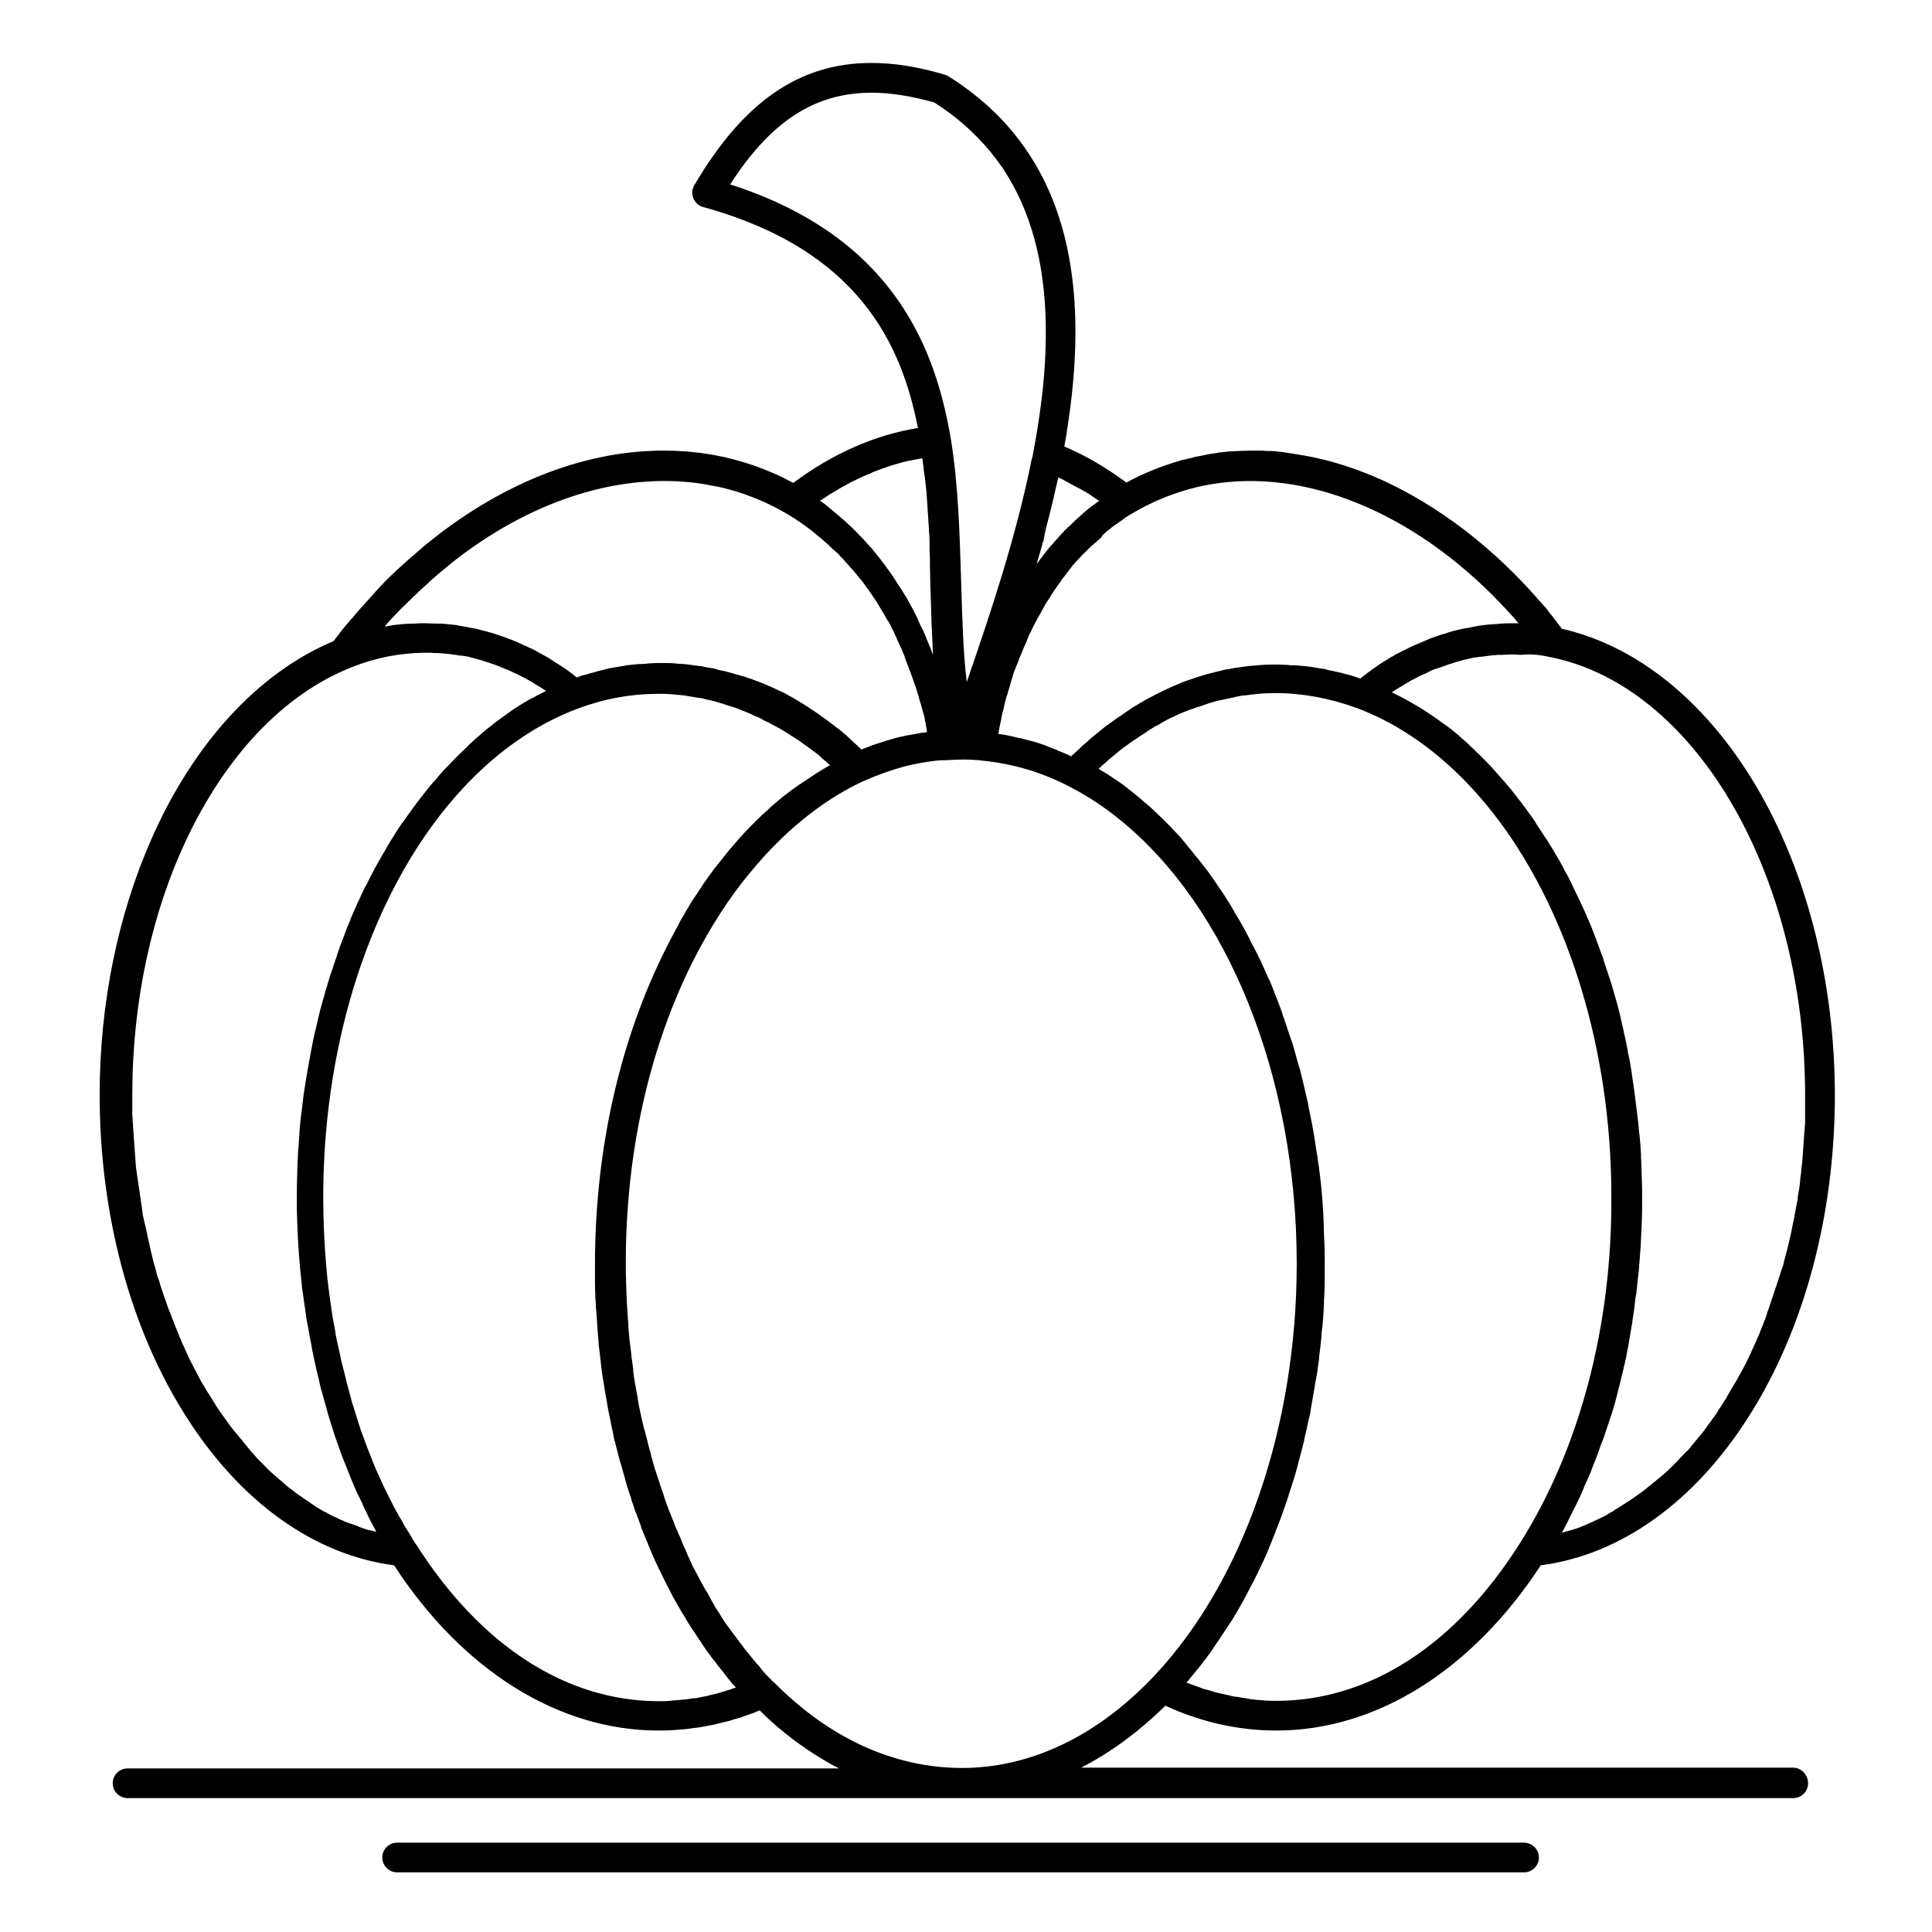 <?xml version="1.0" encoding="UTF-8"?>
<!-- Uploaded to: ICON Repo, www.svgrepo.com, Generator: ICON Repo Mixer Tools -->
<svg fill="#000000" width="800px" height="800px" version="1.1" viewBox="144 144 512 512" xmlns="http://www.w3.org/2000/svg">
 <g>
  <path d="m619.23 612.45h-188.73c7.871-4.035 15.352-9.543 22.336-16.434 0 0 0.098 0 0.098 0.098h0.098c9.445 4.328 19.285 6.496 29.227 6.496 26.469 0 51.855-15.941 70.062-43.789 21.156-2.754 40.738-16.727 55.203-39.559 14.66-23.125 22.73-53.332 22.73-85.02 0-30.207-7.477-59.336-20.961-82.066-12.594-21.156-29.52-35.426-48.215-40.738-0.984-0.297-2.066-0.59-3.148-0.789-0.492-0.688-1.082-1.379-1.574-2.066-0.297-0.395-0.59-0.789-0.887-1.18-0.492-0.59-0.984-1.18-1.379-1.77-0.395-0.492-0.887-1.082-1.379-1.574-0.297-0.395-0.688-0.789-0.984-1.082-0.59-0.688-1.082-1.277-1.672-1.871-0.098-0.195-0.297-0.297-0.395-0.492-11.512-12.594-24.602-22.434-38.375-28.93-7.184-3.344-14.465-5.707-21.746-6.988h-0.098c-1.18-0.195-2.363-0.395-3.543-0.59-0.688-0.098-1.379-0.195-1.969-0.297-0.297 0-0.59-0.098-0.887-0.098-0.789-0.098-1.574-0.195-2.461-0.195h-0.789c-0.887-0.098-1.77-0.098-2.559-0.098h-0.59-0.984c-1.77 0-3.543 0.098-5.312 0.195h-0.395c-0.887 0.098-1.871 0.195-2.754 0.297-0.195 0-0.297 0-0.492 0.098-0.984 0.098-2.066 0.297-3.051 0.492-0.098 0-0.297 0.098-0.395 0.098-0.887 0.195-1.672 0.297-2.559 0.492-0.195 0.098-0.492 0.098-0.688 0.195-0.984 0.195-1.969 0.492-2.953 0.688-5.117 1.477-10.035 3.445-14.562 5.902-5.312-3.938-10.824-7.184-16.434-9.543 0.395-2.066 0.688-4.133 0.984-6.102 5.805-38.473-1.277-66.223-21.551-84.426-3.148-2.754-6.594-5.41-10.332-7.676-0.297-0.195-0.59-0.297-0.984-0.395-6.988-2.066-13.285-3.051-19.285-3.051-19.09 0-33.949 10.332-46.938 32.473-0.59 1.082-0.688 2.363-0.195 3.445 0.492 1.082 1.379 1.969 2.559 2.262 41.23 11.316 52.547 36.406 56.875 58.254 0 0.098 0 0.195 0.098 0.297-11.512 1.871-22.633 6.789-33.062 14.562-1.871-0.984-3.738-1.969-5.707-2.754-3.148-1.379-6.297-2.461-9.645-3.344-0.984-0.297-2.066-0.492-3.051-0.789-0.195 0-0.395-0.098-0.59-0.098-5.019-1.082-10.234-1.574-15.449-1.574-21.746 0-44.184 9.25-63.863 25.684-0.098 0.098-0.297 0.195-0.395 0.395-0.887 0.688-1.672 1.477-2.559 2.164-0.297 0.195-0.492 0.492-0.789 0.688-0.688 0.688-1.477 1.277-2.164 1.969-0.297 0.297-0.59 0.492-0.887 0.789-0.789 0.789-1.574 1.477-2.363 2.262-0.195 0.195-0.395 0.395-0.59 0.59-0.984 0.984-1.871 1.969-2.754 2.953-0.195 0.297-0.492 0.492-0.688 0.789-0.688 0.789-1.379 1.477-2.066 2.262-0.297 0.395-0.59 0.688-0.984 1.082-0.59 0.688-1.18 1.379-1.77 2.066-0.297 0.395-0.59 0.789-0.984 1.082-0.59 0.789-1.277 1.477-1.871 2.262-0.297 0.297-0.492 0.688-0.789 0.984-0.59 0.789-1.277 1.672-1.871 2.461-20.367 8.562-37.391 27.652-48.316 52.547-8.66 19.68-13.676 43.098-13.676 67.699 0 31.684 8.07 61.895 22.828 85.117 14.465 22.828 34.047 36.801 55.203 39.559 18.105 27.848 43.59 43.789 70.062 43.789 1.277 0 2.461 0 3.738-0.098 0.395 0 0.789-0.098 1.082-0.098 0.887-0.098 1.77-0.098 2.559-0.195 0.492-0.098 0.887-0.098 1.379-0.195 0.789-0.098 1.574-0.195 2.363-0.297 0.492-0.098 0.984-0.195 1.477-0.297 0.688-0.098 1.477-0.297 2.164-0.395 0.492-0.098 0.984-0.297 1.477-0.395 0.688-0.195 1.379-0.297 2.164-0.492 0.492-0.098 0.984-0.297 1.574-0.492 0.688-0.195 1.379-0.395 2.066-0.59 0.492-0.195 1.082-0.395 1.574-0.59 0.688-0.195 1.379-0.492 1.969-0.688 0.395-0.195 0.789-0.395 1.277-0.492 0.492 0.492 0.984 0.984 1.477 1.477 0.098 0.098 0.195 0.098 0.195 0.195 0.984 0.887 1.871 1.672 2.856 2.559 5.215 4.43 10.727 8.168 16.434 11.121l-188.52-0.004c-2.164 0-3.938 1.77-3.938 3.938 0 2.164 1.77 3.938 3.938 3.938h441.42c2.164 0 3.938-1.77 3.938-3.938 0-2.164-1.773-4.133-3.938-4.133zm-72.52-59.336c-17.023 26.863-39.852 41.625-64.453 41.625-1.082 0-2.066 0-3.148-0.098-0.395 0-0.688-0.098-1.082-0.098-0.688 0-1.379-0.098-2.066-0.195-0.395 0-0.789-0.098-1.277-0.195-0.59-0.098-1.277-0.195-1.871-0.297-0.492-0.098-0.887-0.195-1.379-0.195-0.59-0.098-1.18-0.195-1.77-0.395-0.492-0.098-0.887-0.195-1.379-0.297-0.59-0.098-1.18-0.297-1.77-0.395-0.492-0.098-0.887-0.297-1.379-0.395-0.59-0.195-1.18-0.395-1.77-0.492-0.492-0.098-0.887-0.297-1.379-0.492-0.59-0.195-1.18-0.395-1.672-0.59-0.492-0.195-0.887-0.297-1.379-0.492-0.195-0.098-0.297-0.098-0.492-0.195 0.297-0.395 0.59-0.688 0.887-1.082 0.297-0.395 0.59-0.688 0.887-1.082 0.395-0.492 0.887-1.082 1.277-1.574 0.297-0.395 0.59-0.688 0.887-1.082 0.395-0.59 0.887-1.18 1.277-1.672 0.297-0.395 0.492-0.688 0.789-1.082 0.492-0.59 0.887-1.277 1.277-1.871 0.195-0.297 0.492-0.688 0.688-0.984 0.492-0.688 0.887-1.379 1.379-2.066 0.195-0.297 0.395-0.59 0.59-0.887 0.492-0.789 0.984-1.574 1.574-2.363 0.098-0.195 0.195-0.395 0.395-0.59 1.871-3.051 3.641-6.199 5.312-9.543 0.098-0.195 0.195-0.297 0.297-0.492 0.492-0.887 0.887-1.871 1.379-2.754 0.098-0.297 0.297-0.59 0.395-0.887 0.395-0.789 0.789-1.672 1.18-2.461 0.195-0.395 0.297-0.688 0.492-1.082 0.395-0.789 0.688-1.574 0.984-2.363 0.195-0.395 0.297-0.789 0.492-1.18 0.297-0.789 0.59-1.477 0.887-2.262 0.195-0.395 0.297-0.887 0.492-1.277 0.297-0.789 0.59-1.477 0.887-2.262 0.195-0.492 0.297-0.887 0.492-1.379 0.297-0.688 0.492-1.477 0.789-2.164 0.195-0.492 0.297-0.984 0.492-1.477 0.297-0.688 0.492-1.477 0.688-2.164 0.195-0.492 0.297-0.984 0.492-1.477 0.195-0.688 0.492-1.477 0.688-2.164 0.195-0.492 0.297-0.984 0.492-1.574 0.195-0.688 0.395-1.477 0.59-2.164 0.098-0.492 0.297-1.082 0.395-1.574 0.195-0.688 0.395-1.477 0.59-2.164 0.098-0.492 0.297-1.082 0.395-1.574 0.195-0.688 0.395-1.477 0.492-2.164 0.098-0.59 0.297-1.082 0.395-1.672 0.195-0.789 0.297-1.477 0.492-2.262 0.098-0.59 0.195-1.082 0.395-1.672 0.195-0.789 0.297-1.477 0.395-2.262 0.098-0.59 0.195-1.082 0.297-1.672 0.098-0.789 0.297-1.477 0.395-2.262 0.098-0.59 0.195-1.18 0.297-1.672 0.098-0.789 0.195-1.477 0.395-2.262 0.098-0.59 0.195-1.18 0.297-1.77 0.098-0.789 0.195-1.574 0.297-2.262 0.098-0.59 0.195-1.18 0.195-1.77 0.098-0.789 0.195-1.574 0.297-2.363 0.098-0.59 0.098-1.18 0.195-1.77 0.098-0.789 0.098-1.574 0.195-2.363 0.098-0.59 0.098-1.18 0.195-1.672 0.098-0.789 0.098-1.574 0.195-2.461 0-0.59 0.098-1.082 0.098-1.672 0.098-0.887 0.098-1.672 0.098-2.559 0-0.492 0.098-1.082 0.098-1.574 0-0.887 0.098-1.871 0.098-2.754v-1.379-4.133-0.098c0-1.77 0-3.641-0.098-5.41 0-0.59-0.098-1.277-0.098-1.871 0-1.18-0.098-2.363-0.098-3.543 0-0.789-0.098-1.477-0.098-2.262-0.098-1.082-0.098-2.066-0.195-3.148-0.098-0.789-0.098-1.574-0.195-2.363-0.098-0.984-0.195-1.969-0.297-2.953-0.098-0.789-0.195-1.574-0.297-2.461-0.098-0.984-0.195-1.871-0.395-2.856-0.098-0.789-0.195-1.672-0.395-2.461-0.098-0.887-0.297-1.871-0.395-2.754-0.098-0.789-0.297-1.672-0.395-2.461-0.195-0.887-0.297-1.77-0.492-2.656-0.195-0.789-0.297-1.672-0.492-2.461-0.195-0.887-0.395-1.77-0.492-2.656-0.195-0.789-0.395-1.672-0.59-2.461-0.195-0.887-0.395-1.672-0.59-2.559-0.195-0.789-0.395-1.672-0.59-2.461-0.195-0.887-0.395-1.672-0.688-2.461-0.195-0.789-0.492-1.574-0.688-2.461-0.195-0.789-0.492-1.672-0.688-2.461-0.195-0.789-0.492-1.574-0.789-2.363-0.297-0.789-0.492-1.574-0.789-2.363-0.297-0.789-0.492-1.574-0.789-2.363s-0.59-1.574-0.789-2.363c-0.297-0.789-0.59-1.574-0.887-2.363-0.297-0.789-0.59-1.477-0.887-2.262-0.297-0.789-0.59-1.574-0.887-2.262-0.297-0.789-0.59-1.477-0.984-2.164-0.297-0.789-0.688-1.477-0.984-2.262-0.297-0.688-0.688-1.477-0.984-2.164-0.395-0.688-0.688-1.477-1.082-2.164-0.297-0.688-0.688-1.379-1.082-2.066-0.395-0.688-0.688-1.477-1.082-2.164-0.395-0.688-0.688-1.379-1.082-2.066s-0.789-1.379-1.18-2.066c-0.395-0.688-0.789-1.277-1.18-1.969-0.395-0.688-0.789-1.379-1.18-2.066-0.395-0.59-0.789-1.277-1.18-1.871-0.395-0.688-0.789-1.277-1.277-1.969-0.395-0.59-0.789-1.18-1.277-1.871-0.395-0.59-0.887-1.277-1.277-1.871-0.395-0.59-0.887-1.18-1.277-1.77-0.492-0.59-0.887-1.18-1.379-1.77-0.492-0.59-0.887-1.18-1.379-1.672-0.492-0.59-0.887-1.18-1.379-1.77-0.492-0.59-0.984-1.082-1.379-1.672-0.492-0.59-0.887-1.082-1.379-1.672-0.492-0.59-0.984-1.082-1.574-1.672-0.492-0.492-0.887-0.984-1.379-1.477l-1.969-1.969c-0.688-0.688-1.477-1.379-2.164-2.066-0.59-0.59-1.277-1.18-1.969-1.77-0.492-0.395-0.984-0.789-1.379-1.18-0.59-0.492-1.18-0.984-1.77-1.477-0.492-0.395-0.984-0.789-1.477-1.18-0.59-0.492-1.18-0.887-1.77-1.379-0.492-0.395-1.082-0.688-1.574-1.082-0.59-0.395-1.18-0.789-1.77-1.18-0.492-0.395-1.082-0.688-1.574-0.984-0.492-0.297-0.984-0.59-1.477-0.887 0.098-0.098 0.195-0.195 0.297-0.297 0.395-0.297 0.688-0.688 1.082-0.984 0.195-0.098 0.297-0.297 0.492-0.395 0.395-0.395 0.789-0.688 1.18-1.082 0.395-0.297 0.789-0.59 1.082-0.887 0.195-0.098 0.297-0.297 0.492-0.395 0.395-0.297 0.789-0.688 1.18-0.984 0.395-0.297 0.789-0.59 1.18-0.887 0.195-0.098 0.395-0.297 0.59-0.395 0.395-0.297 0.688-0.59 1.082-0.789 0.395-0.297 0.789-0.59 1.18-0.789 0.195-0.195 0.395-0.297 0.688-0.492 0.395-0.195 0.688-0.492 1.082-0.688 0.395-0.297 0.789-0.492 1.18-0.789 0.195-0.195 0.492-0.297 0.688-0.492 0.297-0.195 0.688-0.395 0.984-0.59 0.395-0.297 0.789-0.492 1.277-0.688 0.297-0.195 0.59-0.297 0.789-0.492 0.297-0.195 0.59-0.297 0.887-0.492 0.395-0.195 0.887-0.492 1.277-0.688 0.297-0.195 0.59-0.297 0.887-0.395 0.297-0.098 0.59-0.297 0.789-0.395 0.395-0.195 0.887-0.395 1.277-0.59 0.297-0.098 0.688-0.297 0.984-0.395 0.297-0.098 0.492-0.195 0.789-0.297 0.492-0.195 0.887-0.395 1.379-0.492 0.395-0.098 0.688-0.297 1.082-0.395 0.195-0.098 0.395-0.195 0.688-0.195 0.492-0.195 0.887-0.297 1.379-0.492 0.395-0.098 0.789-0.297 1.18-0.395 0.195-0.098 0.395-0.098 0.59-0.195 0.492-0.098 0.887-0.297 1.379-0.395 0.395-0.098 0.887-0.195 1.277-0.297 0.195 0 0.297-0.098 0.492-0.098 0.492-0.098 0.887-0.195 1.379-0.297 0.492-0.098 0.984-0.195 1.477-0.297 0.098 0 0.195 0 0.297-0.098 0.492-0.098 0.887-0.195 1.379-0.297 0.492-0.098 1.082-0.195 1.574-0.195h0.195c0.492-0.098 0.887-0.098 1.379-0.195 0.59-0.098 1.277-0.098 1.871-0.195 0.395 0 0.887-0.098 1.277-0.098 0.887 0 1.672-0.098 2.559-0.098h0.59c7.184 0 14.465 1.379 21.551 3.938 18.598 6.988 34.637 22.434 46.348 43.199 13.285 23.52 21.156 53.824 21.156 86.395 0.188 34.336-8.473 66.906-24.312 91.898zm8.066-234.98h0.098c0.59 0.098 1.18 0.297 1.77 0.395 37.59 8.855 65.73 58.156 65.73 115.82v2.754 0.984 1.871 1.082c0 0.59 0 1.082-0.098 1.672 0 0.395 0 0.789-0.098 1.18 0 0.492-0.098 1.082-0.098 1.574 0 0.395-0.098 0.789-0.098 1.18 0 0.492-0.098 1.082-0.098 1.574 0 0.395-0.098 0.789-0.098 1.18 0 0.492-0.098 0.984-0.098 1.574 0 0.395-0.098 0.789-0.098 1.18-0.098 0.492-0.098 0.984-0.195 1.477 0 0.395-0.098 0.789-0.098 1.18-0.098 0.492-0.098 0.984-0.195 1.477 0 0.395-0.098 0.789-0.098 1.18-0.098 0.492-0.098 0.984-0.195 1.477-0.098 0.395-0.098 0.789-0.195 1.082-0.098 0.492-0.195 0.984-0.195 1.574-0.098 0.395-0.098 0.688-0.195 1.082-0.098 0.492-0.195 1.082-0.297 1.574-0.098 0.297-0.098 0.688-0.195 0.984-0.098 0.59-0.195 1.082-0.297 1.672-0.098 0.297-0.098 0.59-0.195 0.887-0.098 0.688-0.297 1.277-0.395 1.969 0 0.195-0.098 0.395-0.098 0.59-0.395 1.672-0.789 3.344-1.18 5.019-0.098 0.195-0.098 0.395-0.195 0.688-0.195 0.59-0.297 1.18-0.492 1.871-0.098 0.297-0.195 0.59-0.195 0.789-0.098 0.59-0.297 1.082-0.492 1.574-0.098 0.297-0.195 0.59-0.297 0.887-0.098 0.492-0.297 0.984-0.492 1.574-0.098 0.297-0.195 0.59-0.297 0.887-0.195 0.492-0.297 0.984-0.492 1.477-0.098 0.297-0.195 0.59-0.297 0.887-0.195 0.492-0.297 0.984-0.492 1.477-0.098 0.297-0.195 0.59-0.297 0.887-0.195 0.492-0.297 0.984-0.492 1.477-0.098 0.297-0.195 0.59-0.297 0.887-0.195 0.492-0.395 0.984-0.492 1.477-0.098 0.297-0.195 0.59-0.297 0.887-0.195 0.492-0.395 0.984-0.59 1.477-0.098 0.297-0.195 0.59-0.297 0.789-0.195 0.492-0.395 0.984-0.59 1.477-0.098 0.297-0.195 0.492-0.297 0.789-0.195 0.492-0.492 0.984-0.688 1.574-0.098 0.195-0.195 0.395-0.297 0.688-0.297 0.59-0.492 1.082-0.789 1.672-0.098 0.195-0.098 0.297-0.195 0.492-0.984 2.164-2.066 4.328-3.246 6.394-0.098 0.098-0.098 0.195-0.195 0.297-0.297 0.59-0.59 1.18-0.984 1.77-0.098 0.195-0.195 0.297-0.297 0.492-0.297 0.492-0.59 0.984-0.887 1.477-0.098 0.195-0.195 0.395-0.297 0.59-0.297 0.492-0.59 0.887-0.789 1.379-0.098 0.195-0.297 0.395-0.395 0.59-0.297 0.395-0.59 0.887-0.789 1.277-0.098 0.195-0.297 0.395-0.395 0.59-0.297 0.395-0.59 0.789-0.789 1.277-0.098 0.195-0.297 0.395-0.395 0.59-0.297 0.395-0.59 0.789-0.887 1.18-0.098 0.195-0.297 0.395-0.395 0.59-0.297 0.395-0.59 0.789-0.887 1.18-0.098 0.195-0.297 0.395-0.395 0.59-0.297 0.395-0.59 0.789-0.887 1.18-0.098 0.195-0.297 0.395-0.395 0.492-0.297 0.395-0.688 0.789-0.984 1.18-0.098 0.195-0.297 0.297-0.395 0.492-0.395 0.395-0.688 0.887-1.082 1.277-0.098 0.098-0.195 0.297-0.297 0.395-0.395 0.492-0.789 0.984-1.277 1.379-0.098 0.098-0.098 0.098-0.195 0.195-1.477 1.574-2.953 3.148-4.43 4.527-0.098 0.098-0.098 0.098-0.195 0.195-0.395 0.395-0.887 0.789-1.277 1.18-0.098 0.098-0.297 0.195-0.395 0.297-0.395 0.297-0.789 0.688-1.18 0.984-0.195 0.098-0.297 0.297-0.492 0.395-0.395 0.297-0.688 0.59-1.082 0.887-0.195 0.098-0.297 0.297-0.492 0.395-0.395 0.297-0.688 0.59-1.082 0.887-0.195 0.098-0.395 0.297-0.492 0.395-0.395 0.297-0.688 0.492-1.082 0.789-0.195 0.098-0.395 0.297-0.59 0.395-0.395 0.297-0.688 0.492-1.082 0.789-0.195 0.098-0.395 0.297-0.59 0.395-0.395 0.195-0.688 0.492-1.082 0.688-0.195 0.098-0.395 0.297-0.59 0.395-0.395 0.195-0.688 0.492-1.082 0.688-0.195 0.098-0.395 0.195-0.59 0.395-0.395 0.195-0.789 0.395-1.082 0.688-0.195 0.098-0.395 0.195-0.492 0.297-0.395 0.195-0.789 0.395-1.18 0.688-0.195 0.098-0.297 0.195-0.492 0.297-0.492 0.195-0.887 0.492-1.379 0.688-0.098 0.098-0.195 0.098-0.395 0.195-1.18 0.59-2.363 1.082-3.445 1.574-0.098 0-0.195 0.098-0.195 0.098-0.492 0.195-0.984 0.395-1.477 0.59-0.195 0.098-0.395 0.098-0.492 0.195-0.395 0.098-0.789 0.297-1.18 0.395-0.195 0.098-0.395 0.098-0.688 0.195-0.395 0.098-0.789 0.195-1.082 0.297-0.195 0.098-0.492 0.098-0.688 0.195-0.195 0.098-0.492 0.098-0.688 0.195 0.297-0.492 0.492-0.984 0.789-1.477 0.395-0.688 0.789-1.477 1.082-2.164 0.492-0.984 0.984-1.969 1.477-2.953 0.395-0.688 0.688-1.477 1.082-2.164 0.492-1.082 0.984-2.066 1.379-3.148 0.297-0.688 0.59-1.477 0.984-2.164 0.492-1.18 0.984-2.262 1.379-3.445 0.297-0.688 0.492-1.277 0.789-1.969 0.59-1.477 1.082-3.051 1.672-4.527 0.098-0.297 0.297-0.688 0.395-0.984 0.59-1.871 1.277-3.738 1.871-5.609 0.195-0.59 0.395-1.277 0.59-1.871 0.395-1.277 0.789-2.559 1.082-3.836 0.195-0.789 0.395-1.574 0.59-2.363 0.297-1.18 0.59-2.363 0.887-3.543 0.195-0.887 0.395-1.672 0.59-2.559 0.297-1.18 0.492-2.262 0.688-3.445 0.195-0.887 0.395-1.77 0.492-2.656 0.195-1.18 0.395-2.262 0.59-3.445 0.195-0.887 0.297-1.77 0.395-2.656 0.195-1.18 0.395-2.363 0.492-3.543 0.098-0.887 0.195-1.77 0.395-2.656 0.098-1.18 0.297-2.363 0.395-3.641 0.098-0.887 0.195-1.77 0.297-2.656 0.098-1.277 0.195-2.559 0.297-3.836 0.098-0.887 0.098-1.672 0.195-2.461 0.098-1.379 0.098-2.856 0.195-4.231 0-0.688 0.098-1.379 0.098-2.066 0.098-2.164 0.098-4.231 0.098-6.394 0-1.871 0-3.641-0.098-5.512v-0.395c-0.098-1.77-0.098-3.445-0.195-5.215v-0.59c-0.098-1.672-0.195-3.344-0.395-5.019 0-0.195 0-0.492-0.098-0.688-0.098-1.574-0.297-3.246-0.492-4.82 0-0.297-0.098-0.492-0.098-0.789-0.195-1.574-0.395-3.148-0.59-4.723 0-0.297-0.098-0.492-0.098-0.789-0.195-1.574-0.492-3.148-0.688-4.723 0-0.297-0.098-0.492-0.098-0.789-0.297-1.574-0.492-3.148-0.887-4.625 0-0.195-0.098-0.492-0.098-0.688-0.297-1.574-0.59-3.148-0.984-4.625 0-0.195-0.098-0.395-0.098-0.59-0.395-1.574-0.688-3.148-1.082-4.723 0-0.098-0.098-0.297-0.098-0.395-0.395-1.574-0.789-3.051-1.277-4.625 0-0.098-0.098-0.195-0.098-0.297-0.395-1.574-0.887-3.051-1.379-4.527-0.098-0.195-0.098-0.395-0.195-0.59-0.492-1.477-0.984-2.856-1.379-4.328-0.098-0.195-0.195-0.492-0.297-0.688-0.492-1.379-0.984-2.754-1.477-4.035-0.098-0.297-0.195-0.59-0.297-0.789-0.492-1.277-0.984-2.656-1.574-3.938-0.098-0.297-0.195-0.59-0.395-0.887-0.492-1.277-1.082-2.559-1.672-3.738-0.098-0.297-0.297-0.59-0.395-0.887-0.59-1.18-1.18-2.461-1.77-3.641-0.098-0.297-0.297-0.59-0.395-0.887-0.195-0.297-0.297-0.688-0.492-0.984-0.395-0.887-0.887-1.672-1.379-2.559-0.098-0.297-0.297-0.492-0.395-0.789-0.59-1.18-1.277-2.363-1.969-3.445-0.098-0.195-0.297-0.492-0.395-0.688-0.688-1.18-1.379-2.262-2.066-3.344-0.098-0.195-0.297-0.395-0.395-0.59-0.688-1.082-1.379-2.066-2.066-3.148-0.098-0.195-0.297-0.395-0.395-0.688-0.688-1.082-1.477-2.066-2.164-3.051-0.195-0.195-0.297-0.492-0.492-0.688-0.688-0.984-1.477-1.969-2.262-2.953-0.195-0.297-0.395-0.492-0.59-0.789-0.789-0.984-1.477-1.871-2.262-2.754-0.195-0.297-0.395-0.492-0.688-0.789-0.789-0.887-1.574-1.77-2.363-2.656-0.195-0.297-0.492-0.492-0.688-0.789-0.789-0.887-1.574-1.672-2.363-2.461-0.195-0.195-0.492-0.492-0.688-0.688-0.789-0.789-1.672-1.574-2.461-2.363-0.195-0.195-0.492-0.395-0.688-0.688-0.887-0.789-1.672-1.477-2.559-2.262-0.195-0.195-0.492-0.395-0.688-0.59-0.887-0.789-1.77-1.477-2.754-2.164-0.195-0.098-0.395-0.297-0.59-0.395-0.887-0.688-1.871-1.379-2.754-1.969-0.195-0.098-0.395-0.297-0.59-0.395-0.984-0.688-1.871-1.277-2.856-1.871-0.195-0.098-0.297-0.195-0.492-0.297-0.984-0.59-2.066-1.18-3.051-1.77-0.195-0.098-0.395-0.195-0.59-0.297-0.984-0.59-2.066-1.082-3.051-1.574-0.098-0.098-0.195-0.098-0.395-0.195 0.195-0.098 0.395-0.297 0.59-0.395 0.297-0.195 0.59-0.395 0.789-0.492 0.395-0.297 0.887-0.59 1.277-0.789 0.297-0.195 0.492-0.297 0.789-0.492 0.59-0.297 1.18-0.688 1.672-0.984 0.098-0.098 0.297-0.098 0.395-0.195 0.688-0.395 1.379-0.688 2.066-1.082 0.195-0.098 0.492-0.195 0.688-0.297 0.492-0.195 0.984-0.395 1.379-0.688 0.297-0.098 0.59-0.195 0.887-0.395 0.395-0.195 0.887-0.395 1.379-0.492 0.297-0.098 0.59-0.195 0.887-0.297 0.492-0.195 0.887-0.297 1.379-0.492 0.297-0.098 0.59-0.195 0.789-0.297 0.492-0.195 1.082-0.297 1.574-0.492 0.195-0.098 0.395-0.098 0.59-0.195 0.688-0.195 1.477-0.395 2.164-0.59 0.195 0 0.395-0.098 0.492-0.098 0.59-0.098 1.082-0.297 1.672-0.395 0.297-0.098 0.492-0.098 0.789-0.098 0.492-0.098 0.984-0.195 1.477-0.195 0.297 0 0.59-0.098 0.887-0.098 0.492-0.098 0.984-0.098 1.379-0.195 0.297 0 0.59-0.098 0.887-0.098 0.492 0 0.984-0.098 1.477-0.098h0.688c0.789 0 1.477-0.098 2.262-0.098 0.887 0 1.871 0 2.754 0.098 2.938-0.281 5.496 0.016 7.856 0.605zm-117.98-32.863c0.195-0.195 0.395-0.395 0.59-0.492 0.297-0.297 0.688-0.492 0.984-0.789 0.195-0.195 0.395-0.297 0.59-0.492 0.395-0.297 0.789-0.59 1.18-0.789 0.195-0.098 0.395-0.297 0.492-0.395 0.492-0.297 0.984-0.59 1.379-0.984 0.098-0.098 0.195-0.098 0.297-0.195 0.59-0.395 1.18-0.789 1.77-1.082 4.625-2.754 9.645-4.922 14.957-6.394 0.887-0.195 1.77-0.492 2.656-0.688 0.195 0 0.297-0.098 0.492-0.098 25.191-5.512 53.922 5.512 77.246 28.734l0.098 0.098c0.887 0.887 1.672 1.77 2.559 2.656l0.098 0.098c0.887 0.887 1.672 1.871 2.559 2.754 0.098 0.098 0.098 0.195 0.195 0.195 0.492 0.59 0.984 1.18 1.477 1.77h-2.066c-0.887 0-1.77 0-2.656 0.098-0.297 0-0.59 0-0.887 0.098-0.59 0-1.18 0.098-1.77 0.098-0.395 0-0.688 0.098-1.082 0.098-0.492 0.098-1.082 0.098-1.574 0.195-0.395 0.098-0.789 0.098-1.18 0.195-0.492 0.098-0.984 0.195-1.477 0.297-0.395 0.098-0.789 0.195-1.18 0.195-0.492 0.098-0.984 0.195-1.477 0.297-0.395 0.098-0.789 0.195-1.18 0.297-0.492 0.098-0.984 0.195-1.477 0.395-0.395 0.098-0.789 0.195-1.18 0.395-0.492 0.098-0.984 0.297-1.379 0.395s-0.789 0.297-1.18 0.395c-0.492 0.195-0.887 0.297-1.379 0.492-0.395 0.098-0.789 0.297-1.18 0.492-0.492 0.195-0.887 0.395-1.379 0.59-0.395 0.195-0.789 0.297-1.18 0.492-0.492 0.195-0.887 0.395-1.379 0.59-0.395 0.195-0.789 0.395-1.18 0.59-0.492 0.195-0.887 0.492-1.379 0.688-0.395 0.195-0.789 0.395-1.18 0.59-0.492 0.195-0.887 0.492-1.379 0.789-0.395 0.195-0.789 0.395-1.18 0.688-0.395 0.297-0.887 0.492-1.277 0.789-0.395 0.195-0.789 0.492-1.082 0.688-0.395 0.297-0.887 0.59-1.277 0.887-0.395 0.297-0.789 0.492-1.082 0.789-0.395 0.297-0.887 0.59-1.277 0.984-0.395 0.297-0.688 0.492-1.082 0.789-0.098 0.098-0.195 0.195-0.297 0.297-0.195-0.098-0.297-0.098-0.492-0.195-0.395-0.098-0.789-0.297-1.18-0.395-0.59-0.195-1.18-0.395-1.672-0.492-0.395-0.098-0.789-0.195-1.18-0.297-0.59-0.195-1.082-0.297-1.672-0.395-0.395-0.098-0.789-0.195-1.277-0.297-0.59-0.098-1.082-0.195-1.672-0.395-0.395-0.098-0.789-0.195-1.277-0.195-0.59-0.098-1.18-0.195-1.672-0.297-0.395-0.098-0.789-0.098-1.18-0.195-0.59-0.098-1.18-0.098-1.77-0.195-0.395 0-0.789-0.098-1.18-0.098-0.688-0.098-1.277-0.098-1.969-0.098-0.297 0-0.59 0-0.984-0.098-0.984 0-1.969-0.098-2.953-0.098h-0.098c-1.18 0-2.461 0-3.641 0.098-0.395 0-0.887 0.098-1.277 0.098-0.789 0.098-1.574 0.098-2.363 0.195-0.492 0.098-0.984 0.098-1.477 0.195-0.688 0.098-1.379 0.195-2.164 0.297-0.492 0.098-1.082 0.195-1.574 0.297-0.688 0.098-1.379 0.195-1.969 0.395-0.59 0.098-1.082 0.297-1.672 0.395-0.688 0.195-1.277 0.297-1.969 0.492-0.59 0.195-1.082 0.297-1.672 0.492-0.59 0.195-1.277 0.395-1.871 0.59-0.59 0.195-1.082 0.395-1.672 0.59-0.59 0.195-1.277 0.395-1.871 0.688-0.59 0.195-1.082 0.492-1.672 0.688-0.59 0.297-1.18 0.492-1.77 0.789-0.59 0.297-1.082 0.492-1.672 0.789-0.59 0.297-1.18 0.59-1.77 0.887-0.59 0.297-1.082 0.59-1.672 0.887-0.59 0.297-1.18 0.59-1.77 0.984-0.59 0.297-1.082 0.688-1.672 0.984-0.59 0.297-1.18 0.688-1.672 1.082-0.59 0.395-1.082 0.688-1.574 1.082-0.59 0.395-1.082 0.789-1.672 1.082-0.492 0.395-1.082 0.789-1.574 1.18-0.59 0.395-1.082 0.789-1.672 1.18-0.492 0.395-1.082 0.887-1.574 1.277-0.492 0.395-1.082 0.887-1.574 1.277-0.492 0.395-1.082 0.887-1.574 1.379-0.492 0.492-1.082 0.887-1.574 1.379-0.492 0.492-0.984 0.984-1.574 1.477-0.395 0.395-0.789 0.688-1.18 1.082h-0.098c-0.098-0.098-0.195-0.098-0.297-0.195-0.887-0.395-1.77-0.789-2.559-1.082-0.297-0.098-0.59-0.195-0.887-0.395-0.789-0.297-1.477-0.59-2.262-0.887-0.195-0.098-0.492-0.195-0.688-0.297-0.984-0.297-1.969-0.688-2.953-0.984-0.297-0.098-0.492-0.098-0.789-0.195-0.789-0.195-1.574-0.395-2.262-0.59-0.297-0.098-0.59-0.195-0.984-0.195-0.789-0.195-1.672-0.395-2.461-0.59-0.195 0-0.395-0.098-0.492-0.098-0.887-0.195-1.672-0.297-2.559-0.395 0-0.195 0.098-0.395 0.098-0.688 0.098-0.395 0.098-0.789 0.195-1.082 0.098-0.492 0.195-0.887 0.297-1.379 0.098-0.395 0.195-0.789 0.195-1.082 0.098-0.492 0.195-0.887 0.297-1.379 0.098-0.395 0.195-0.789 0.297-1.082 0.098-0.492 0.195-0.887 0.297-1.379 0.098-0.395 0.195-0.688 0.297-1.082 0.098-0.395 0.195-0.887 0.395-1.277 0.098-0.395 0.195-0.688 0.297-1.082 0.098-0.395 0.297-0.887 0.395-1.277 0.098-0.395 0.195-0.688 0.297-1.082 0.098-0.395 0.297-0.887 0.395-1.277 0.098-0.297 0.195-0.688 0.297-0.984 0.098-0.395 0.297-0.887 0.492-1.277 0.098-0.297 0.195-0.688 0.395-0.984 0.195-0.395 0.297-0.887 0.492-1.277 0.098-0.297 0.195-0.59 0.395-0.984 0.195-0.395 0.297-0.789 0.492-1.18 0-0.098 0.098-0.098 0.098-0.195 0.098-0.297 0.195-0.59 0.297-0.789 0.098-0.297 0.297-0.59 0.395-0.887 0.195-0.395 0.395-0.789 0.492-1.18 0.098-0.195 0.195-0.395 0.297-0.688v-0.098c0.195-0.492 0.395-0.887 0.688-1.379 0.098-0.297 0.297-0.59 0.395-0.887 0.195-0.395 0.395-0.789 0.59-1.18 0.195-0.297 0.297-0.59 0.492-0.887 0.195-0.395 0.395-0.789 0.59-1.082 0.195-0.297 0.297-0.59 0.492-0.887 0.195-0.395 0.395-0.688 0.59-1.082 0.195-0.297 0.395-0.59 0.492-0.887 0.195-0.297 0.395-0.688 0.59-0.984 0.195-0.297 0.395-0.59 0.59-0.887 0.195-0.297 0.395-0.688 0.59-0.984s0.395-0.59 0.59-0.887c0.195-0.297 0.395-0.688 0.688-0.984 0.195-0.297 0.395-0.59 0.59-0.887 0.195-0.297 0.492-0.59 0.688-0.984 0.195-0.297 0.395-0.59 0.59-0.789 0.195-0.297 0.492-0.59 0.688-0.887 0.195-0.297 0.395-0.492 0.59-0.789s0.492-0.59 0.688-0.887 0.395-0.492 0.59-0.789c0.297-0.297 0.492-0.59 0.789-0.887 0.195-0.195 0.395-0.492 0.688-0.688 0.297-0.297 0.492-0.59 0.789-0.887 0.195-0.195 0.395-0.492 0.688-0.688l1.477-1.477c0.297-0.297 0.59-0.59 0.887-0.789 0.195-0.195 0.395-0.395 0.688-0.59 0.297-0.297 0.59-0.492 0.887-0.789 0.195-0.195 0.395-0.395 0.688-0.59 0.258-0.688 0.648-0.883 0.945-1.176zm-15.055-3.348c0.395-1.672 0.887-3.445 1.277-5.117 0.098-0.395 0.195-0.887 0.297-1.277 0.297-1.477 0.688-2.953 0.984-4.328 0.098-0.195 0.098-0.492 0.195-0.688 0.098 0.098 0.195 0.098 0.395 0.195 0.492 0.195 0.984 0.492 1.477 0.789 0.395 0.195 0.789 0.395 1.082 0.59 0.59 0.297 1.082 0.59 1.672 0.887 0.297 0.195 0.688 0.395 0.984 0.492 0.887 0.492 1.672 0.984 2.559 1.477 0.195 0.195 0.492 0.297 0.688 0.492 0.59 0.395 1.18 0.789 1.77 1.18 0.098 0 0.098 0.098 0.195 0.098-0.098 0.098-0.297 0.195-0.395 0.297-0.492 0.297-0.887 0.688-1.379 0.984-0.297 0.195-0.492 0.395-0.789 0.59-0.59 0.492-1.18 0.984-1.77 1.477-0.098 0.098-0.297 0.297-0.395 0.395-0.59 0.492-1.18 1.082-1.77 1.574-0.195 0.195-0.492 0.492-0.688 0.688-0.395 0.395-0.789 0.789-1.277 1.18l-0.789 0.789c-0.395 0.395-0.789 0.789-1.18 1.277-0.195 0.297-0.492 0.492-0.688 0.789-0.492 0.492-0.984 1.082-1.379 1.574-0.098 0.098-0.297 0.297-0.395 0.395-0.59 0.688-1.18 1.379-1.672 2.066-0.195 0.297-0.395 0.492-0.59 0.789-0.395 0.492-0.789 0.984-1.082 1.477-0.098 0.098-0.195 0.297-0.297 0.395 0-0.195 0.098-0.297 0.098-0.492 0.395-1.477 0.887-2.953 1.277-4.43 0.098-0.395 0.195-0.887 0.395-1.277 0.301-1.879 0.695-3.555 1.188-5.324zm-84.23-89.051c10.727-16.727 22.434-24.305 37.492-24.305 5.019 0 10.43 0.887 16.531 2.559 5.805 3.641 10.727 8.07 14.859 12.988 1.18 1.477 2.262 2.953 3.344 4.43 0.492 0.789 0.984 1.574 1.477 2.363 6.691 11.121 10.035 24.992 9.938 41.723 0 9.543-1.18 19.977-3.344 31.391-0.098 0.59-0.195 1.18-0.395 1.672-4.133 20.664-11.02 41.031-16.629 57.367-0.195 0.59-0.395 1.082-0.59 1.672-0.984-8.168-1.18-17.121-1.477-26.371-0.395-12.496-0.688-25.484-2.754-38.18-3.844-22.242-13.977-53.043-58.453-67.309zm24.305 83.539c0.887-0.59 1.672-1.18 2.559-1.672 0.195-0.098 0.395-0.297 0.688-0.395 0.984-0.59 1.871-1.18 2.856-1.672 0.195-0.098 0.395-0.195 0.492-0.297 0.887-0.492 1.672-0.887 2.559-1.277 0.195-0.098 0.395-0.195 0.59-0.297 0.984-0.492 1.969-0.887 2.953-1.277 0.195-0.098 0.395-0.195 0.59-0.297 0.887-0.395 1.77-0.688 2.559-0.984 0.195-0.098 0.395-0.098 0.59-0.195 0.984-0.395 1.969-0.688 2.953-0.984 0.195-0.098 0.492-0.098 0.688-0.195 0.887-0.297 1.77-0.492 2.656-0.688 0.195 0 0.297-0.098 0.492-0.098 0.984-0.195 2.066-0.395 3.051-0.59 0.098 0 0.195 0 0.297-0.098 0 0.195 0.098 0.297 0.098 0.492 0.098 0.492 0.098 0.984 0.195 1.477 0.098 0.984 0.195 1.969 0.395 2.953 0.098 0.59 0.098 1.082 0.195 1.672 0.098 0.984 0.195 1.871 0.297 2.856 0 0.59 0.098 1.082 0.098 1.672 0.098 0.984 0.098 1.871 0.195 2.856 0 0.492 0.098 1.082 0.098 1.574 0.098 0.984 0.098 1.969 0.195 3.051 0 0.492 0 0.984 0.098 1.477 0.098 1.082 0.098 2.262 0.098 3.344v1.082c0.098 1.477 0.098 2.856 0.098 4.328 0 1.574 0.098 3.051 0.098 4.625 0.098 1.969 0.098 3.938 0.195 5.805 0 1.18 0.098 2.363 0.098 3.543v0.195c0.098 2.953 0.297 5.805 0.395 8.66v0.395c0-0.098 0-0.098-0.098-0.195-0.297-0.887-0.688-1.871-1.082-2.754 0-0.098-0.098-0.098-0.098-0.195-0.098-0.195-0.098-0.297-0.195-0.492-0.195-0.59-0.492-1.18-0.688-1.77-0.098-0.195-0.195-0.395-0.297-0.59-0.098-0.297-0.195-0.59-0.395-0.789-0.297-0.688-0.688-1.379-0.984-2.164-0.098-0.195-0.195-0.492-0.297-0.688-0.887-1.871-1.871-3.641-2.856-5.41-0.098-0.195-0.195-0.395-0.395-0.59-0.395-0.688-0.789-1.379-1.277-2.066-0.098-0.195-0.297-0.395-0.395-0.59-0.492-0.789-0.984-1.574-1.477-2.262 0-0.098-0.098-0.098-0.098-0.195-0.59-0.887-1.18-1.672-1.77-2.461-0.098-0.098-0.098-0.195-0.195-0.297-0.492-0.688-1.082-1.379-1.574-2.066-0.098-0.195-0.297-0.297-0.395-0.492-0.492-0.688-1.082-1.277-1.574-1.969l-0.297-0.297c-1.277-1.477-2.656-2.953-4.035-4.328-0.098-0.098-0.195-0.195-0.395-0.395-0.59-0.59-1.18-1.18-1.77-1.672-0.098-0.098-0.297-0.195-0.395-0.395-1.477-1.277-2.953-2.559-4.43-3.738-0.098-0.098-0.195-0.195-0.297-0.297-0.59-0.492-1.277-0.984-1.969-1.477-0.098-0.098-0.195-0.098-0.297-0.195 0.406-0.012 0.508-0.109 0.605-0.211zm-115.72 33.457c0.195-0.195 0.297-0.395 0.492-0.59 0.688-0.789 1.277-1.477 1.969-2.164 0.297-0.297 0.492-0.492 0.789-0.789 0.688-0.789 1.379-1.477 2.164-2.164l0.395-0.395c0.887-0.887 1.77-1.77 2.656-2.559 0.195-0.195 0.297-0.297 0.492-0.492 0.789-0.688 1.477-1.379 2.262-2.066 0.195-0.195 0.395-0.297 0.492-0.492 1.871-1.672 3.738-3.246 5.707-4.82l0.098-0.098c20.074-15.941 42.902-23.715 63.961-21.352 1.969 0.195 4.035 0.59 6.004 0.984 0.195 0 0.395 0.098 0.59 0.098 0.984 0.195 1.871 0.395 2.856 0.688 1.871 0.492 3.738 1.082 5.512 1.77 3.543 1.277 6.988 2.953 10.137 4.82 0.59 0.395 1.18 0.688 1.77 1.082 0.195 0.098 0.395 0.195 0.59 0.395 0.395 0.297 0.789 0.492 1.18 0.789 0.195 0.195 0.395 0.297 0.688 0.492 0.395 0.297 0.688 0.492 1.082 0.789 0.195 0.195 0.492 0.395 0.688 0.492 0.297 0.297 0.688 0.492 0.984 0.789 0.195 0.195 0.492 0.395 0.688 0.59 0.297 0.297 0.59 0.492 0.984 0.789 0.195 0.195 0.492 0.395 0.688 0.59 0.297 0.297 0.59 0.492 0.887 0.789 0.195 0.195 0.492 0.395 0.688 0.59l0.098 0.098c0.297 0.297 0.492 0.492 0.789 0.789 0.195 0.195 0.395 0.395 0.688 0.59l0.098 0.098c0.297 0.195 0.492 0.492 0.789 0.688 0.195 0.195 0.395 0.395 0.59 0.688 0.098 0.098 0.098 0.098 0.195 0.195 0.195 0.195 0.492 0.492 0.688 0.688 0.195 0.195 0.395 0.492 0.59 0.688 0.098 0.098 0.098 0.195 0.195 0.195 0.195 0.195 0.395 0.492 0.59 0.688 0.195 0.195 0.395 0.492 0.59 0.688 0.098 0.098 0.195 0.195 0.297 0.297 0.195 0.195 0.395 0.395 0.59 0.688 0.195 0.195 0.395 0.492 0.59 0.688 0.098 0.098 0.195 0.297 0.297 0.395 0.195 0.195 0.297 0.395 0.492 0.59 0.195 0.195 0.395 0.492 0.59 0.688 0.098 0.195 0.195 0.297 0.395 0.492 0.098 0.195 0.297 0.395 0.395 0.59 0.195 0.195 0.395 0.492 0.492 0.688 0.098 0.195 0.297 0.395 0.395 0.492 0.098 0.195 0.297 0.395 0.395 0.59 0.195 0.195 0.297 0.492 0.492 0.688 0.098 0.195 0.297 0.395 0.395 0.59 0.098 0.195 0.195 0.395 0.395 0.59 0.195 0.195 0.297 0.492 0.492 0.688 0.098 0.195 0.297 0.492 0.395 0.688 0.098 0.195 0.195 0.395 0.297 0.492 0.098 0.195 0.297 0.492 0.395 0.688 0.195 0.297 0.297 0.492 0.492 0.789 0.098 0.195 0.195 0.395 0.297 0.492 0.098 0.195 0.297 0.395 0.395 0.688 0.195 0.297 0.297 0.59 0.492 0.887 0.098 0.195 0.195 0.395 0.395 0.59 0.098 0.195 0.195 0.297 0.297 0.492 0.195 0.297 0.297 0.59 0.492 0.984 0.195 0.297 0.297 0.59 0.492 0.984 0 0.098 0.098 0.098 0.098 0.195 0.195 0.297 0.297 0.688 0.492 1.082 0.195 0.395 0.395 0.688 0.492 1.082 0.195 0.395 0.297 0.688 0.492 1.082 0.195 0.395 0.297 0.688 0.492 1.082 0 0 0 0.098 0.098 0.098 0.098 0.297 0.297 0.688 0.395 0.984s0.297 0.688 0.395 0.984c0.098 0.195 0.195 0.395 0.195 0.59 0.098 0.195 0.195 0.395 0.195 0.59 0.098 0.297 0.297 0.688 0.395 0.984 0.098 0.297 0.195 0.492 0.297 0.789 0.098 0.195 0.098 0.297 0.195 0.492 0.098 0.297 0.195 0.688 0.395 0.984 0.098 0.297 0.195 0.59 0.297 0.887 0.098 0.195 0.098 0.395 0.195 0.492 0.098 0.297 0.195 0.59 0.297 0.887 0.098 0.297 0.195 0.59 0.297 0.887 0.098 0.195 0.098 0.395 0.195 0.492 0.098 0.297 0.195 0.59 0.297 0.887 0.098 0.297 0.195 0.688 0.297 0.984 0.098 0.195 0.098 0.395 0.195 0.59 0.098 0.297 0.195 0.59 0.195 0.789 0.098 0.297 0.195 0.688 0.297 0.984 0.098 0.195 0.098 0.395 0.195 0.59 0.098 0.297 0.098 0.492 0.195 0.789s0.195 0.688 0.297 0.984c0.098 0.195 0.098 0.492 0.195 0.688 0.098 0.195 0.098 0.492 0.195 0.688 0.098 0.395 0.195 0.688 0.195 1.082 0.098 0.297 0.098 0.492 0.195 0.789 0 0.195 0.098 0.492 0.098 0.688 0.098 0.395 0.098 0.688 0.195 1.082 0 0.195 0.098 0.492 0.098 0.688-0.492 0.098-0.984 0.195-1.477 0.195-0.195 0-0.297 0.098-0.492 0.098-0.887 0.195-1.77 0.297-2.754 0.492-0.195 0-0.395 0.098-0.59 0.098-0.789 0.195-1.477 0.297-2.262 0.492-0.195 0.098-0.492 0.098-0.688 0.195-1.871 0.492-3.641 1.082-5.512 1.672-0.195 0.098-0.395 0.195-0.59 0.195-0.789 0.297-1.477 0.59-2.262 0.887-0.195 0.098-0.297 0.098-0.492 0.195-0.098 0-0.195 0.098-0.297 0.098l-0.59-0.59c-0.395-0.395-0.887-0.789-1.379-1.277-0.59-0.492-1.18-1.082-1.672-1.574-0.492-0.395-0.887-0.789-1.379-1.18-0.59-0.492-1.18-0.984-1.77-1.379-0.492-0.395-0.984-0.789-1.379-1.082-0.59-0.395-1.18-0.887-1.77-1.277-0.492-0.395-0.984-0.688-1.477-1.082-0.59-0.395-1.18-0.789-1.77-1.18-0.492-0.297-0.984-0.688-1.477-0.984-0.59-0.395-1.18-0.688-1.77-1.082-0.492-0.297-0.984-0.59-1.477-0.887-0.59-0.297-1.18-0.688-1.77-0.984-0.492-0.297-0.984-0.59-1.574-0.789-0.59-0.297-1.277-0.59-1.871-0.887-0.492-0.195-0.984-0.492-1.574-0.688-0.59-0.297-1.277-0.59-1.871-0.789-0.492-0.195-0.984-0.395-1.574-0.59-0.688-0.297-1.277-0.492-1.969-0.688-0.492-0.195-0.984-0.395-1.574-0.492-0.688-0.195-1.379-0.395-1.969-0.59-0.492-0.098-0.984-0.297-1.477-0.395-0.688-0.195-1.379-0.395-2.066-0.492-0.492-0.098-0.984-0.195-1.477-0.395-0.688-0.195-1.477-0.297-2.164-0.395-0.195 0-0.297-0.098-0.492-0.098-0.297-0.098-0.59-0.098-0.887-0.195-0.789-0.098-1.574-0.195-2.363-0.297-0.395-0.098-0.789-0.098-1.277-0.195-0.887-0.098-1.871-0.195-2.754-0.195-0.297 0-0.59-0.098-0.887-0.098-1.18-0.098-2.461-0.098-3.641-0.098-0.984 0-1.969 0-2.953 0.098-0.297 0-0.492 0-0.789 0.098-0.688 0-1.379 0.098-2.164 0.098-0.395 0-0.688 0.098-1.082 0.098-0.59 0.098-1.277 0.098-1.871 0.195-0.395 0.098-0.789 0.098-1.082 0.195-0.59 0.098-1.18 0.195-1.77 0.297-0.395 0.098-0.789 0.098-1.18 0.195-0.59 0.098-1.18 0.195-1.77 0.395-0.395 0.098-0.789 0.195-1.18 0.297-0.59 0.098-1.18 0.297-1.77 0.492-0.395 0.098-0.789 0.195-1.18 0.297-0.59 0.195-1.18 0.395-1.77 0.492-0.395 0.098-0.789 0.195-1.18 0.395-0.195 0.098-0.297 0.098-0.492 0.195-0.098-0.098-0.195-0.195-0.395-0.297-0.297-0.297-0.688-0.492-0.984-0.789-0.492-0.297-0.887-0.688-1.379-0.984-0.297-0.195-0.688-0.492-0.984-0.688-0.492-0.297-0.887-0.59-1.379-0.887-0.395-0.195-0.688-0.395-1.082-0.688-0.492-0.297-0.887-0.59-1.379-0.887-0.395-0.195-0.688-0.395-1.082-0.59-0.492-0.297-0.984-0.492-1.379-0.789-0.395-0.195-0.688-0.395-1.082-0.59-0.492-0.297-0.984-0.492-1.477-0.688-0.395-0.195-0.688-0.395-1.082-0.492-0.492-0.195-0.984-0.492-1.477-0.688-0.395-0.195-0.688-0.297-1.082-0.492-0.492-0.195-0.984-0.395-1.477-0.59-0.395-0.098-0.688-0.297-1.082-0.395-0.492-0.195-0.984-0.395-1.477-0.492-0.195-0.098-0.492-0.195-0.688-0.297-0.098 0-0.297-0.098-0.395-0.098-0.492-0.195-0.984-0.297-1.574-0.492-0.395-0.098-0.688-0.195-1.082-0.297-0.492-0.098-1.082-0.297-1.574-0.395-0.395-0.098-0.688-0.195-1.082-0.297-0.492-0.098-1.082-0.195-1.672-0.297-0.297-0.098-0.688-0.098-0.984-0.195-0.59-0.098-1.18-0.195-1.672-0.297-0.297-0.098-0.688-0.098-0.984-0.195-0.59-0.098-1.18-0.098-1.871-0.195-0.297 0-0.59-0.098-0.887-0.098-0.688-0.098-1.379-0.098-2.066-0.098h-0.59c-0.887 0-1.77-0.098-2.754-0.098s-1.871 0-2.856 0.098h-0.789c-0.688 0-1.379 0.098-2.066 0.098-0.297 0-0.688 0.098-0.984 0.098-0.59 0.098-1.18 0.098-1.77 0.195-0.395 0.098-0.688 0.098-1.082 0.195-0.395 0.098-0.688 0.098-1.082 0.195-0.105-0.074-0.105-0.074-0.008-0.172zm-3.543 239.8c-0.297-0.098-0.59-0.195-0.887-0.195-0.297-0.098-0.688-0.195-0.984-0.297-0.297-0.098-0.492-0.195-0.789-0.297-0.297-0.098-0.688-0.195-0.984-0.395-0.297-0.098-0.492-0.195-0.789-0.297-0.395-0.098-0.789-0.297-1.18-0.395-0.195-0.098-0.395-0.098-0.59-0.195-0.59-0.195-1.18-0.492-1.672-0.688-0.195-0.098-0.395-0.195-0.492-0.195-0.395-0.195-0.789-0.395-1.18-0.59-0.195-0.098-0.492-0.195-0.688-0.297-0.297-0.195-0.688-0.297-0.984-0.492-0.195-0.098-0.492-0.297-0.688-0.395-0.297-0.195-0.688-0.297-0.984-0.492-0.195-0.098-0.492-0.297-0.688-0.395-0.297-0.195-0.59-0.395-0.887-0.492-0.195-0.098-0.492-0.297-0.688-0.492-0.297-0.195-0.59-0.395-0.887-0.59-0.195-0.195-0.492-0.297-0.688-0.492-0.297-0.195-0.59-0.395-0.887-0.59-0.195-0.195-0.492-0.297-0.688-0.492-0.297-0.195-0.59-0.395-0.887-0.59-0.195-0.195-0.492-0.297-0.688-0.492-0.297-0.195-0.59-0.395-0.887-0.688-0.195-0.195-0.492-0.395-0.688-0.492-0.297-0.195-0.59-0.492-0.887-0.688-0.195-0.195-0.492-0.395-0.688-0.59-0.297-0.297-0.59-0.492-0.887-0.789-0.195-0.195-0.395-0.395-0.59-0.492-0.297-0.297-0.59-0.492-0.887-0.789-0.195-0.195-0.395-0.395-0.59-0.492-0.297-0.297-0.688-0.59-0.984-0.887-0.195-0.195-0.297-0.297-0.492-0.492-0.395-0.395-0.789-0.789-1.18-1.18-0.098-0.098-0.195-0.195-0.297-0.297-0.492-0.492-0.984-0.984-1.477-1.477-0.098-0.098-0.195-0.195-0.297-0.395-0.395-0.395-0.688-0.789-1.082-1.18-0.195-0.195-0.297-0.395-0.492-0.59-0.297-0.395-0.59-0.688-0.887-1.082-0.195-0.195-0.395-0.395-0.492-0.59-0.297-0.297-0.59-0.688-0.789-0.984-0.195-0.195-0.395-0.492-0.59-0.688-0.297-0.297-0.492-0.688-0.789-0.984-0.195-0.195-0.395-0.492-0.59-0.688-0.297-0.297-0.492-0.688-0.789-0.984-0.195-0.297-0.395-0.492-0.59-0.789s-0.492-0.688-0.688-0.984-0.395-0.492-0.59-0.789c-0.195-0.297-0.492-0.688-0.688-0.984-0.195-0.297-0.395-0.492-0.59-0.789-0.195-0.395-0.492-0.688-0.688-1.082-0.195-0.297-0.395-0.492-0.492-0.789-0.195-0.395-0.492-0.688-0.688-1.082-0.195-0.297-0.297-0.59-0.492-0.789-0.195-0.395-0.492-0.789-0.688-1.082-0.195-0.297-0.297-0.492-0.492-0.789-0.195-0.395-0.492-0.789-0.688-1.18-0.195-0.297-0.297-0.492-0.492-0.789-0.195-0.395-0.492-0.887-0.688-1.277-0.098-0.297-0.297-0.492-0.395-0.789-0.297-0.59-0.59-1.082-0.887-1.672-0.098-0.098-0.098-0.297-0.195-0.395-0.395-0.688-0.688-1.379-1.082-2.066-0.098-0.195-0.195-0.492-0.297-0.688-0.195-0.492-0.492-0.984-0.688-1.477-0.098-0.297-0.297-0.59-0.395-0.887-0.195-0.395-0.395-0.887-0.59-1.277-0.098-0.297-0.297-0.688-0.395-0.984-0.195-0.395-0.395-0.789-0.492-1.18-0.098-0.297-0.297-0.688-0.395-0.984-0.195-0.395-0.297-0.789-0.492-1.18-0.098-0.395-0.297-0.688-0.395-1.082-0.195-0.395-0.297-0.789-0.492-1.18-0.098-0.395-0.297-0.688-0.395-1.082-0.195-0.395-0.297-0.789-0.492-1.18-0.098-0.395-0.297-0.789-0.395-1.082-0.098-0.395-0.297-0.789-0.395-1.18-0.098-0.395-0.297-0.789-0.395-1.082-0.098-0.395-0.297-0.789-0.395-1.18-0.098-0.395-0.297-0.789-0.395-1.18-0.098-0.395-0.297-0.789-0.395-1.277-0.098-0.395-0.195-0.789-0.395-1.18-0.098-0.395-0.297-0.789-0.395-1.277-0.098-0.395-0.195-0.789-0.297-1.18-0.098-0.395-0.195-0.789-0.395-1.277-0.098-0.395-0.195-0.789-0.297-1.18-0.098-0.395-0.195-0.887-0.297-1.277-0.098-0.395-0.195-0.789-0.297-1.18-0.098-0.492-0.195-0.887-0.297-1.379-0.195-0.688-0.297-1.379-0.492-2.164-0.098-0.492-0.195-0.984-0.297-1.477-0.098-0.395-0.195-0.887-0.297-1.277-0.098-0.395-0.195-0.887-0.297-1.277-0.098-0.395-0.195-0.887-0.297-1.277-0.098-0.395-0.195-0.789-0.195-1.277-0.098-0.492-0.195-0.887-0.195-1.379-0.098-0.395-0.098-0.789-0.195-1.277-0.098-0.492-0.098-0.887-0.195-1.379-0.098-0.395-0.098-0.789-0.195-1.277-0.098-0.492-0.098-0.887-0.195-1.379-0.098-0.395-0.098-0.789-0.195-1.277-0.098-0.492-0.098-0.887-0.195-1.379-0.098-0.395-0.098-0.789-0.195-1.277-0.098-0.492-0.098-0.984-0.195-1.379 0-0.395-0.098-0.887-0.098-1.277 0-0.492-0.098-0.984-0.098-1.379s-0.098-0.887-0.098-1.277c0-0.492-0.098-0.984-0.098-1.477 0-0.395-0.098-0.887-0.098-1.277 0-0.492-0.098-0.984-0.098-1.477 0-0.395 0-0.789-0.098-1.277 0-0.492-0.098-0.984-0.098-1.477 0-0.395 0-0.789-0.098-1.277 0-0.492 0-0.984-0.098-1.477v-1.18-1.574-0.984-1.77c0-24.895 5.215-48.414 14.367-67.699 10.332-21.941 25.586-38.473 43.789-45.656 6.394-2.559 13.086-3.836 19.875-3.836 0.789 0 1.477 0 2.262 0.098h0.688c0.492 0 0.984 0.098 1.574 0.098 0.297 0 0.59 0.098 0.887 0.098 0.492 0 0.984 0.098 1.477 0.195 0.297 0 0.59 0.098 0.887 0.098 0.492 0.098 0.984 0.195 1.477 0.195 0.297 0 0.492 0.098 0.789 0.098 0.59 0.098 1.18 0.195 1.672 0.395 0.195 0 0.297 0.098 0.492 0.098 0.688 0.195 1.477 0.395 2.164 0.59 0.195 0 0.395 0.098 0.492 0.195 0.59 0.195 1.082 0.297 1.672 0.492 0.297 0.098 0.492 0.195 0.789 0.297 0.492 0.195 0.984 0.297 1.379 0.492 0.297 0.098 0.492 0.195 0.789 0.297 0.492 0.195 0.887 0.395 1.379 0.59 0.297 0.098 0.492 0.195 0.789 0.297 0.492 0.195 0.984 0.492 1.477 0.688 0.195 0.098 0.395 0.195 0.688 0.297 1.379 0.688 2.856 1.477 4.231 2.262 0.195 0.098 0.395 0.297 0.59 0.395 0.492 0.297 0.984 0.59 1.477 0.887 0.297 0.195 0.492 0.297 0.789 0.492 0.195 0.195 0.492 0.297 0.688 0.492-0.098 0-0.098 0.098-0.195 0.098-1.082 0.59-2.262 1.082-3.344 1.77-0.098 0-0.195 0.098-0.297 0.098-1.082 0.59-2.262 1.277-3.344 1.969 0 0-0.098 0-0.098 0.098-1.18 0.688-2.262 1.477-3.344 2.262-1.082 0.789-2.164 1.574-3.246 2.363l-0.195 0.195c-0.984 0.789-2.066 1.574-3.051 2.461l-0.297 0.297c-0.984 0.789-1.969 1.672-2.856 2.559-0.098 0.098-0.297 0.195-0.395 0.395-0.887 0.887-1.871 1.77-2.754 2.656l-0.395 0.395c-0.887 0.887-1.77 1.871-2.656 2.754l-0.395 0.395c-0.887 0.984-1.77 1.969-2.559 2.953-0.098 0.098-0.195 0.297-0.395 0.395-0.887 0.984-1.672 2.066-2.559 3.148-0.098 0.098-0.195 0.297-0.297 0.395-0.887 1.082-1.672 2.164-2.559 3.344-0.098 0.098-0.098 0.195-0.195 0.297-0.887 1.18-1.672 2.363-2.559 3.543 0 0 0 0.098-0.098 0.098-0.887 1.277-1.672 2.461-2.461 3.836 0 0 0 0.098-0.098 0.098-0.789 1.277-1.574 2.559-2.262 3.836-0.098 0.098-0.098 0.195-0.195 0.297-0.688 1.277-1.477 2.559-2.164 3.836-0.098 0.098-0.195 0.297-0.195 0.395-0.688 1.277-1.379 2.559-1.969 3.836-0.098 0.195-0.195 0.395-0.297 0.492-0.688 1.277-1.277 2.656-1.871 3.938-0.098 0.195-0.195 0.395-0.297 0.59-0.59 1.379-1.18 2.656-1.77 4.035-0.098 0.195-0.195 0.395-0.195 0.59-0.59 1.379-1.18 2.754-1.672 4.231-0.098 0.195-0.098 0.297-0.195 0.492-0.59 1.477-1.082 2.856-1.574 4.328 0 0.098-0.098 0.297-0.098 0.395-0.492 1.477-1.082 3.051-1.574 4.625 0 0.098 0 0.098-0.098 0.195-0.984 3.246-1.969 6.594-2.856 9.938-0.395 1.672-0.789 3.344-1.18 5.019 0 0.098 0 0.195-0.098 0.297-0.395 1.672-0.688 3.246-0.984 4.922 0 0.098-0.098 0.297-0.098 0.395-0.297 1.672-0.59 3.246-0.887 4.922 0 0.195-0.098 0.297-0.098 0.492-0.297 1.672-0.492 3.246-0.789 4.922 0 0.195 0 0.395-0.098 0.492-0.195 1.672-0.395 3.344-0.59 5.019 0 0.195 0 0.297-0.098 0.492-0.195 1.672-0.395 3.445-0.492 5.117v0.395c-0.098 1.77-0.297 3.543-0.395 5.312v0.297c-0.098 1.871-0.195 3.641-0.195 5.512-0.098 1.871-0.098 3.836-0.098 5.707v1.277c0 1.672 0 3.344 0.098 5.019 0 0.887 0.098 1.77 0.098 2.559 0.098 1.277 0.098 2.461 0.195 3.738 0.098 0.984 0.098 1.871 0.195 2.856 0.098 1.18 0.195 2.363 0.297 3.543 0.098 0.984 0.195 1.871 0.297 2.856 0.098 1.082 0.195 2.262 0.395 3.344 0.098 0.984 0.297 1.871 0.395 2.856 0.195 1.082 0.297 2.262 0.492 3.344 0.098 0.984 0.297 1.871 0.492 2.856 0.195 1.082 0.395 2.164 0.59 3.246 0.195 0.887 0.395 1.871 0.492 2.754 0.195 1.082 0.492 2.164 0.688 3.246 0.195 0.887 0.395 1.77 0.59 2.656 0.297 1.082 0.59 2.262 0.789 3.344 0.195 0.887 0.395 1.672 0.688 2.559 0.297 1.18 0.688 2.363 0.984 3.543 0.195 0.688 0.395 1.477 0.59 2.164 0.59 1.871 1.18 3.738 1.77 5.609 0.195 0.492 0.297 0.887 0.492 1.379 0.492 1.379 0.984 2.754 1.477 4.133 0.297 0.688 0.59 1.477 0.887 2.164 0.395 1.082 0.887 2.164 1.277 3.246 0.297 0.789 0.688 1.574 0.984 2.363 0.395 0.984 0.887 1.969 1.379 2.953 0.395 0.789 0.789 1.574 1.082 2.363 0.492 0.984 0.887 1.871 1.379 2.856 0.395 0.789 0.789 1.574 1.18 2.262 0.297 0.492 0.492 0.984 0.789 1.477-0.801-0.129-1-0.23-1.195-0.23zm96.234 41.625c-0.395 0.098-0.688 0.195-1.082 0.395-0.688 0.195-1.379 0.395-1.969 0.59-0.297 0.098-0.688 0.195-0.984 0.297-0.887 0.297-1.77 0.492-2.754 0.688-0.098 0-0.195 0-0.195 0.098-0.984 0.195-1.969 0.395-2.953 0.59-0.297 0.098-0.59 0.098-0.984 0.098-0.688 0.098-1.379 0.195-2.066 0.297-0.395 0-0.688 0.098-1.082 0.098-0.688 0.098-1.379 0.098-2.066 0.195-0.297 0-0.59 0-0.984 0.098-0.984 0.098-1.969 0.098-3.051 0.098-24.5 0-47.23-14.66-64.254-41.426-0.098-0.098-0.195-0.297-0.297-0.395-0.492-0.688-0.887-1.477-1.379-2.262-0.492-0.887-1.082-1.672-1.574-2.559-0.395-0.789-0.789-1.477-1.277-2.262-0.492-0.887-0.984-1.77-1.477-2.656-0.395-0.789-0.789-1.574-1.18-2.363-0.492-0.887-0.887-1.871-1.379-2.754-0.395-0.789-0.688-1.574-1.082-2.363-0.395-0.984-0.887-1.871-1.277-2.856-0.297-0.789-0.688-1.574-0.984-2.461-0.395-0.984-0.789-1.969-1.18-2.953-0.297-0.789-0.59-1.672-0.887-2.461-0.395-0.984-0.789-1.969-1.082-3.051-0.297-0.789-0.492-1.672-0.789-2.461-0.297-1.082-0.688-2.066-0.984-3.148-0.297-0.789-0.492-1.672-0.688-2.461-0.297-1.082-0.59-2.164-0.887-3.246-0.195-0.789-0.395-1.672-0.59-2.461-0.297-1.18-0.59-2.262-0.887-3.445-0.195-0.789-0.297-1.574-0.492-2.363-0.297-1.18-0.492-2.363-0.789-3.543-0.195-0.789-0.297-1.574-0.395-2.262-0.195-1.277-0.492-2.559-0.688-3.738-0.098-0.688-0.195-1.379-0.297-2.066-0.195-1.379-0.395-2.754-0.59-4.133-0.098-0.59-0.098-1.082-0.195-1.672-0.195-1.477-0.395-3.051-0.492-4.625 0-0.297-0.098-0.688-0.098-0.984-0.492-5.902-0.789-11.906-0.789-18.008 0-61.402 27.652-114.64 67.402-129.59 7.086-2.656 14.27-3.938 21.551-3.938 1.082 0 2.066 0 3.148 0.098 0.395 0 0.688 0.098 1.082 0.098 0.688 0.098 1.379 0.098 2.066 0.195 0.395 0 0.789 0.098 1.277 0.195 0.59 0.098 1.277 0.195 1.871 0.297 0.395 0.098 0.887 0.195 1.277 0.195 0.59 0.098 1.18 0.195 1.77 0.395 0.492 0.098 0.887 0.195 1.379 0.297 0.59 0.098 1.18 0.297 1.77 0.492 0.492 0.098 0.887 0.297 1.379 0.395 0.59 0.195 1.18 0.395 1.77 0.59 0.395 0.098 0.887 0.297 1.277 0.395 0.59 0.195 1.18 0.395 1.77 0.688 0.395 0.195 0.887 0.297 1.277 0.492 0.59 0.195 1.18 0.492 1.77 0.789 0.395 0.195 0.789 0.395 1.18 0.492 0.688 0.297 1.277 0.59 1.871 0.984 0.395 0.195 0.688 0.297 1.082 0.492 0.789 0.395 1.574 0.887 2.363 1.277 0.195 0.098 0.395 0.195 0.59 0.297 0.984 0.59 1.969 1.18 2.856 1.77 0.297 0.195 0.492 0.395 0.789 0.492 0.688 0.492 1.379 0.887 2.066 1.379 0.395 0.297 0.688 0.492 1.082 0.789 0.59 0.395 1.18 0.887 1.77 1.277 0.395 0.297 0.789 0.59 1.18 0.887 0.59 0.395 1.082 0.887 1.574 1.379 0.395 0.297 0.789 0.688 1.18 0.984 0.297 0.297 0.59 0.59 0.887 0.789-0.395 0.195-0.789 0.492-1.18 0.688-0.492 0.297-0.984 0.59-1.477 0.887-0.688 0.395-1.277 0.789-1.969 1.277-0.492 0.297-0.887 0.59-1.379 0.887-0.688 0.492-1.379 0.984-2.066 1.379-0.395 0.297-0.789 0.59-1.277 0.887-0.789 0.59-1.574 1.18-2.363 1.77-0.297 0.195-0.59 0.492-0.887 0.688-1.082 0.887-2.066 1.77-3.148 2.656-0.195 0.195-0.492 0.492-0.688 0.688-0.789 0.688-1.574 1.379-2.363 2.164-0.395 0.395-0.688 0.688-1.082 1.082l-1.871 1.871c-0.395 0.395-0.789 0.887-1.18 1.277-0.59 0.59-1.18 1.277-1.672 1.871-0.395 0.492-0.789 0.887-1.18 1.379-0.59 0.59-1.082 1.277-1.672 1.969-0.395 0.492-0.789 0.984-1.18 1.477-0.492 0.688-1.082 1.379-1.574 1.969-0.395 0.492-0.789 0.984-1.18 1.574-0.492 0.688-0.984 1.379-1.477 2.066-0.395 0.492-0.789 1.082-1.082 1.574-0.492 0.789-0.984 1.477-1.477 2.262-0.395 0.492-0.688 1.082-1.082 1.574-0.492 0.789-0.984 1.672-1.477 2.461-0.297 0.492-0.59 0.984-0.887 1.574-0.59 0.887-1.082 1.871-1.574 2.856-0.195 0.395-0.492 0.887-0.688 1.277-0.789 1.379-1.477 2.856-2.262 4.328-12.301 24.402-18.895 53.531-18.895 83.934v4.328 0.789c0 1.18 0.098 2.262 0.098 3.445 0 0.395 0 0.789 0.098 1.277 0 0.984 0.098 1.969 0.195 2.953 0 0.492 0.098 0.984 0.098 1.477 0.098 0.887 0.098 1.77 0.195 2.754 0 0.492 0.098 1.082 0.098 1.574 0.098 0.887 0.195 1.77 0.195 2.559 0.098 0.492 0.098 1.082 0.195 1.574 0.098 0.887 0.195 1.672 0.297 2.559 0.098 0.59 0.098 1.082 0.195 1.672 0.098 0.789 0.195 1.672 0.297 2.461 0.098 0.59 0.195 1.082 0.297 1.672 0.098 0.789 0.297 1.574 0.395 2.461 0.098 0.59 0.195 1.082 0.297 1.672 0.098 0.789 0.297 1.574 0.395 2.363 0.098 0.492 0.195 1.082 0.297 1.574 0.195 0.789 0.297 1.574 0.492 2.363 0.098 0.492 0.195 1.082 0.297 1.574 0.195 0.789 0.395 1.574 0.492 2.363 0.098 0.492 0.195 1.082 0.395 1.574 0.195 0.789 0.395 1.574 0.59 2.363 0.098 0.492 0.297 0.984 0.395 1.477 0.195 0.789 0.395 1.574 0.688 2.363 0.098 0.492 0.297 0.984 0.395 1.477 0.195 0.789 0.492 1.574 0.688 2.461 0.098 0.492 0.297 0.887 0.395 1.379 0.297 0.887 0.492 1.672 0.789 2.461 0.098 0.395 0.297 0.789 0.395 1.277 0.297 0.887 0.59 1.77 0.887 2.656 0.098 0.297 0.195 0.688 0.395 0.984 0.395 0.984 0.688 1.969 1.082 2.953 0.098 0.195 0.195 0.395 0.195 0.688 0.984 2.461 1.969 4.82 2.953 7.184 0.492 1.18 0.984 2.262 1.574 3.445 0.098 0.297 0.195 0.492 0.395 0.789 0.395 0.887 0.887 1.77 1.277 2.656 0.195 0.297 0.395 0.688 0.492 0.984 0.395 0.789 0.789 1.574 1.18 2.262 0.195 0.395 0.395 0.789 0.59 1.18 0.395 0.688 0.789 1.379 1.18 2.066 0.195 0.395 0.492 0.789 0.688 1.18 0.395 0.688 0.789 1.379 1.18 1.969 0.195 0.395 0.492 0.789 0.688 1.18 0.395 0.59 0.789 1.277 1.18 1.871 0.297 0.395 0.492 0.789 0.789 1.18 0.395 0.59 0.789 1.18 1.18 1.77 0.297 0.395 0.59 0.789 0.789 1.18 0.395 0.59 0.789 1.18 1.18 1.77 0.297 0.395 0.59 0.789 0.887 1.18 0.395 0.59 0.789 1.082 1.277 1.672 0.297 0.395 0.59 0.789 0.887 1.18 0.395 0.492 0.887 1.082 1.277 1.574 0.297 0.395 0.59 0.789 0.887 1.18 0.395 0.492 0.887 1.082 1.277 1.574 0.297 0.395 0.59 0.789 0.984 1.082 0.098 0.195 0.297 0.297 0.395 0.492 0.113-0.184-0.082-0.086-0.281 0.012zm10.332-1.477c-0.098-0.098-0.297-0.195-0.395-0.297l-1.184-1.184c-0.297-0.395-0.688-0.688-0.984-1.082-0.297-0.297-0.59-0.688-0.887-1.082-0.098-0.098-0.195-0.195-0.297-0.395-0.297-0.395-0.688-0.688-0.984-1.082-0.297-0.395-0.59-0.688-0.887-1.082-0.098-0.195-0.297-0.297-0.395-0.492-0.297-0.395-0.59-0.688-0.887-1.082-0.297-0.395-0.59-0.688-0.887-1.082-0.195-0.195-0.395-0.492-0.492-0.688-0.195-0.297-0.492-0.59-0.688-0.887-0.297-0.395-0.492-0.688-0.789-1.082-0.195-0.297-0.395-0.492-0.59-0.789-0.195-0.297-0.492-0.59-0.688-0.887-0.297-0.395-0.492-0.688-0.789-1.082-0.195-0.297-0.395-0.492-0.59-0.789-0.195-0.297-0.492-0.59-0.688-0.984-0.195-0.395-0.492-0.688-0.688-1.082-0.195-0.297-0.395-0.59-0.59-0.984-0.195-0.297-0.395-0.59-0.59-0.887-0.195-0.395-0.492-0.688-0.688-1.082-0.195-0.395-0.395-0.688-0.59-1.082-0.195-0.297-0.395-0.59-0.492-0.887-0.195-0.395-0.395-0.688-0.59-1.082-0.195-0.395-0.395-0.789-0.688-1.082-0.195-0.297-0.297-0.59-0.492-0.887-0.195-0.395-0.395-0.688-0.59-1.082-0.195-0.395-0.492-0.887-0.688-1.277-0.098-0.297-0.297-0.492-0.395-0.789-0.195-0.395-0.395-0.688-0.59-1.082-0.297-0.59-0.59-1.082-0.887-1.672-0.098-0.195-0.195-0.297-0.195-0.492-0.195-0.395-0.297-0.688-0.492-1.082-0.297-0.59-0.59-1.18-0.789-1.77-0.098-0.195-0.195-0.297-0.195-0.492-0.195-0.395-0.297-0.688-0.492-1.082-0.297-0.59-0.59-1.18-0.789-1.871-0.098-0.195-0.098-0.297-0.195-0.492-0.195-0.395-0.297-0.688-0.492-1.082-0.297-0.789-0.688-1.477-0.984-2.262v-0.098c-0.098-0.297-0.297-0.688-0.395-0.984-0.297-0.789-0.688-1.672-0.984-2.461-0.098-0.297-0.297-0.688-0.395-0.984-0.297-0.789-0.59-1.672-0.887-2.461-0.098-0.297-0.195-0.688-0.297-0.984-0.297-0.887-0.59-1.77-0.887-2.559-0.098-0.297-0.195-0.688-0.297-0.984-0.297-0.887-0.59-1.77-0.887-2.656-0.098-0.297-0.195-0.59-0.297-0.887-0.195-0.789-0.492-1.672-0.688-2.461 0-0.098-0.098-0.195-0.098-0.297-0.098-0.297-0.195-0.59-0.195-0.887-0.297-0.984-0.492-1.871-0.789-2.856-0.098-0.297-0.098-0.59-0.195-0.887-0.195-0.887-0.492-1.77-0.688-2.656 0-0.098 0-0.195-0.098-0.195-0.098-0.297-0.098-0.59-0.195-0.789-0.195-0.984-0.492-1.969-0.688-2.953v-0.098c-0.098-0.297-0.098-0.492-0.195-0.789-0.195-0.789-0.297-1.672-0.492-2.461 0-0.195-0.098-0.492-0.098-0.688s-0.098-0.492-0.098-0.688c-0.195-1.082-0.395-2.164-0.59-3.246 0-0.195-0.098-0.395-0.098-0.492-0.195-1.18-0.395-2.262-0.492-3.445v-0.395c-0.195-1.18-0.297-2.363-0.492-3.543v-0.098-0.195c-0.098-1.082-0.297-2.164-0.395-3.246 0-0.195 0-0.395-0.098-0.59-0.098-1.18-0.195-2.461-0.297-3.641v-0.395c-0.297-3.641-0.492-7.281-0.59-10.922-0.098-1.871-0.098-3.641-0.098-5.512 0-29.227 6.199-57.07 18.008-80.395 4.43-8.66 9.445-16.531 15.152-23.32 8.758-10.629 18.793-18.793 29.422-23.812 0.195-0.098 0.492-0.195 0.688-0.297 3.543-1.574 7.184-2.856 10.824-3.836 2.461-0.59 5.019-1.082 7.477-1.379 0.789-0.098 1.574-0.195 2.363-0.195h0.098 0.492c1.77-0.098 3.543-0.195 5.019-0.195 1.477 0 2.856 0.098 4.133 0.195 0.195 0 0.492 0.098 0.789 0.098 7.969 0.789 15.844 3.051 23.32 6.988 4.527 2.363 8.758 5.117 12.891 8.461 28.633 22.926 47.133 67.996 47.133 117.88 0 43.199-14.07 83.934-37.59 109.03-15.055 16.039-32.766 24.602-51.266 24.602-18.004-0.082-35.125-7.953-49.688-22.715z"/>
  <path d="m547.8 632.32h-298.55c-2.164 0-3.938 1.77-3.938 3.938 0 2.164 1.77 3.938 3.938 3.938h298.64c2.164 0 3.938-1.77 3.938-3.938 0-2.164-1.773-3.938-4.035-3.938z"/>
 </g>
</svg>